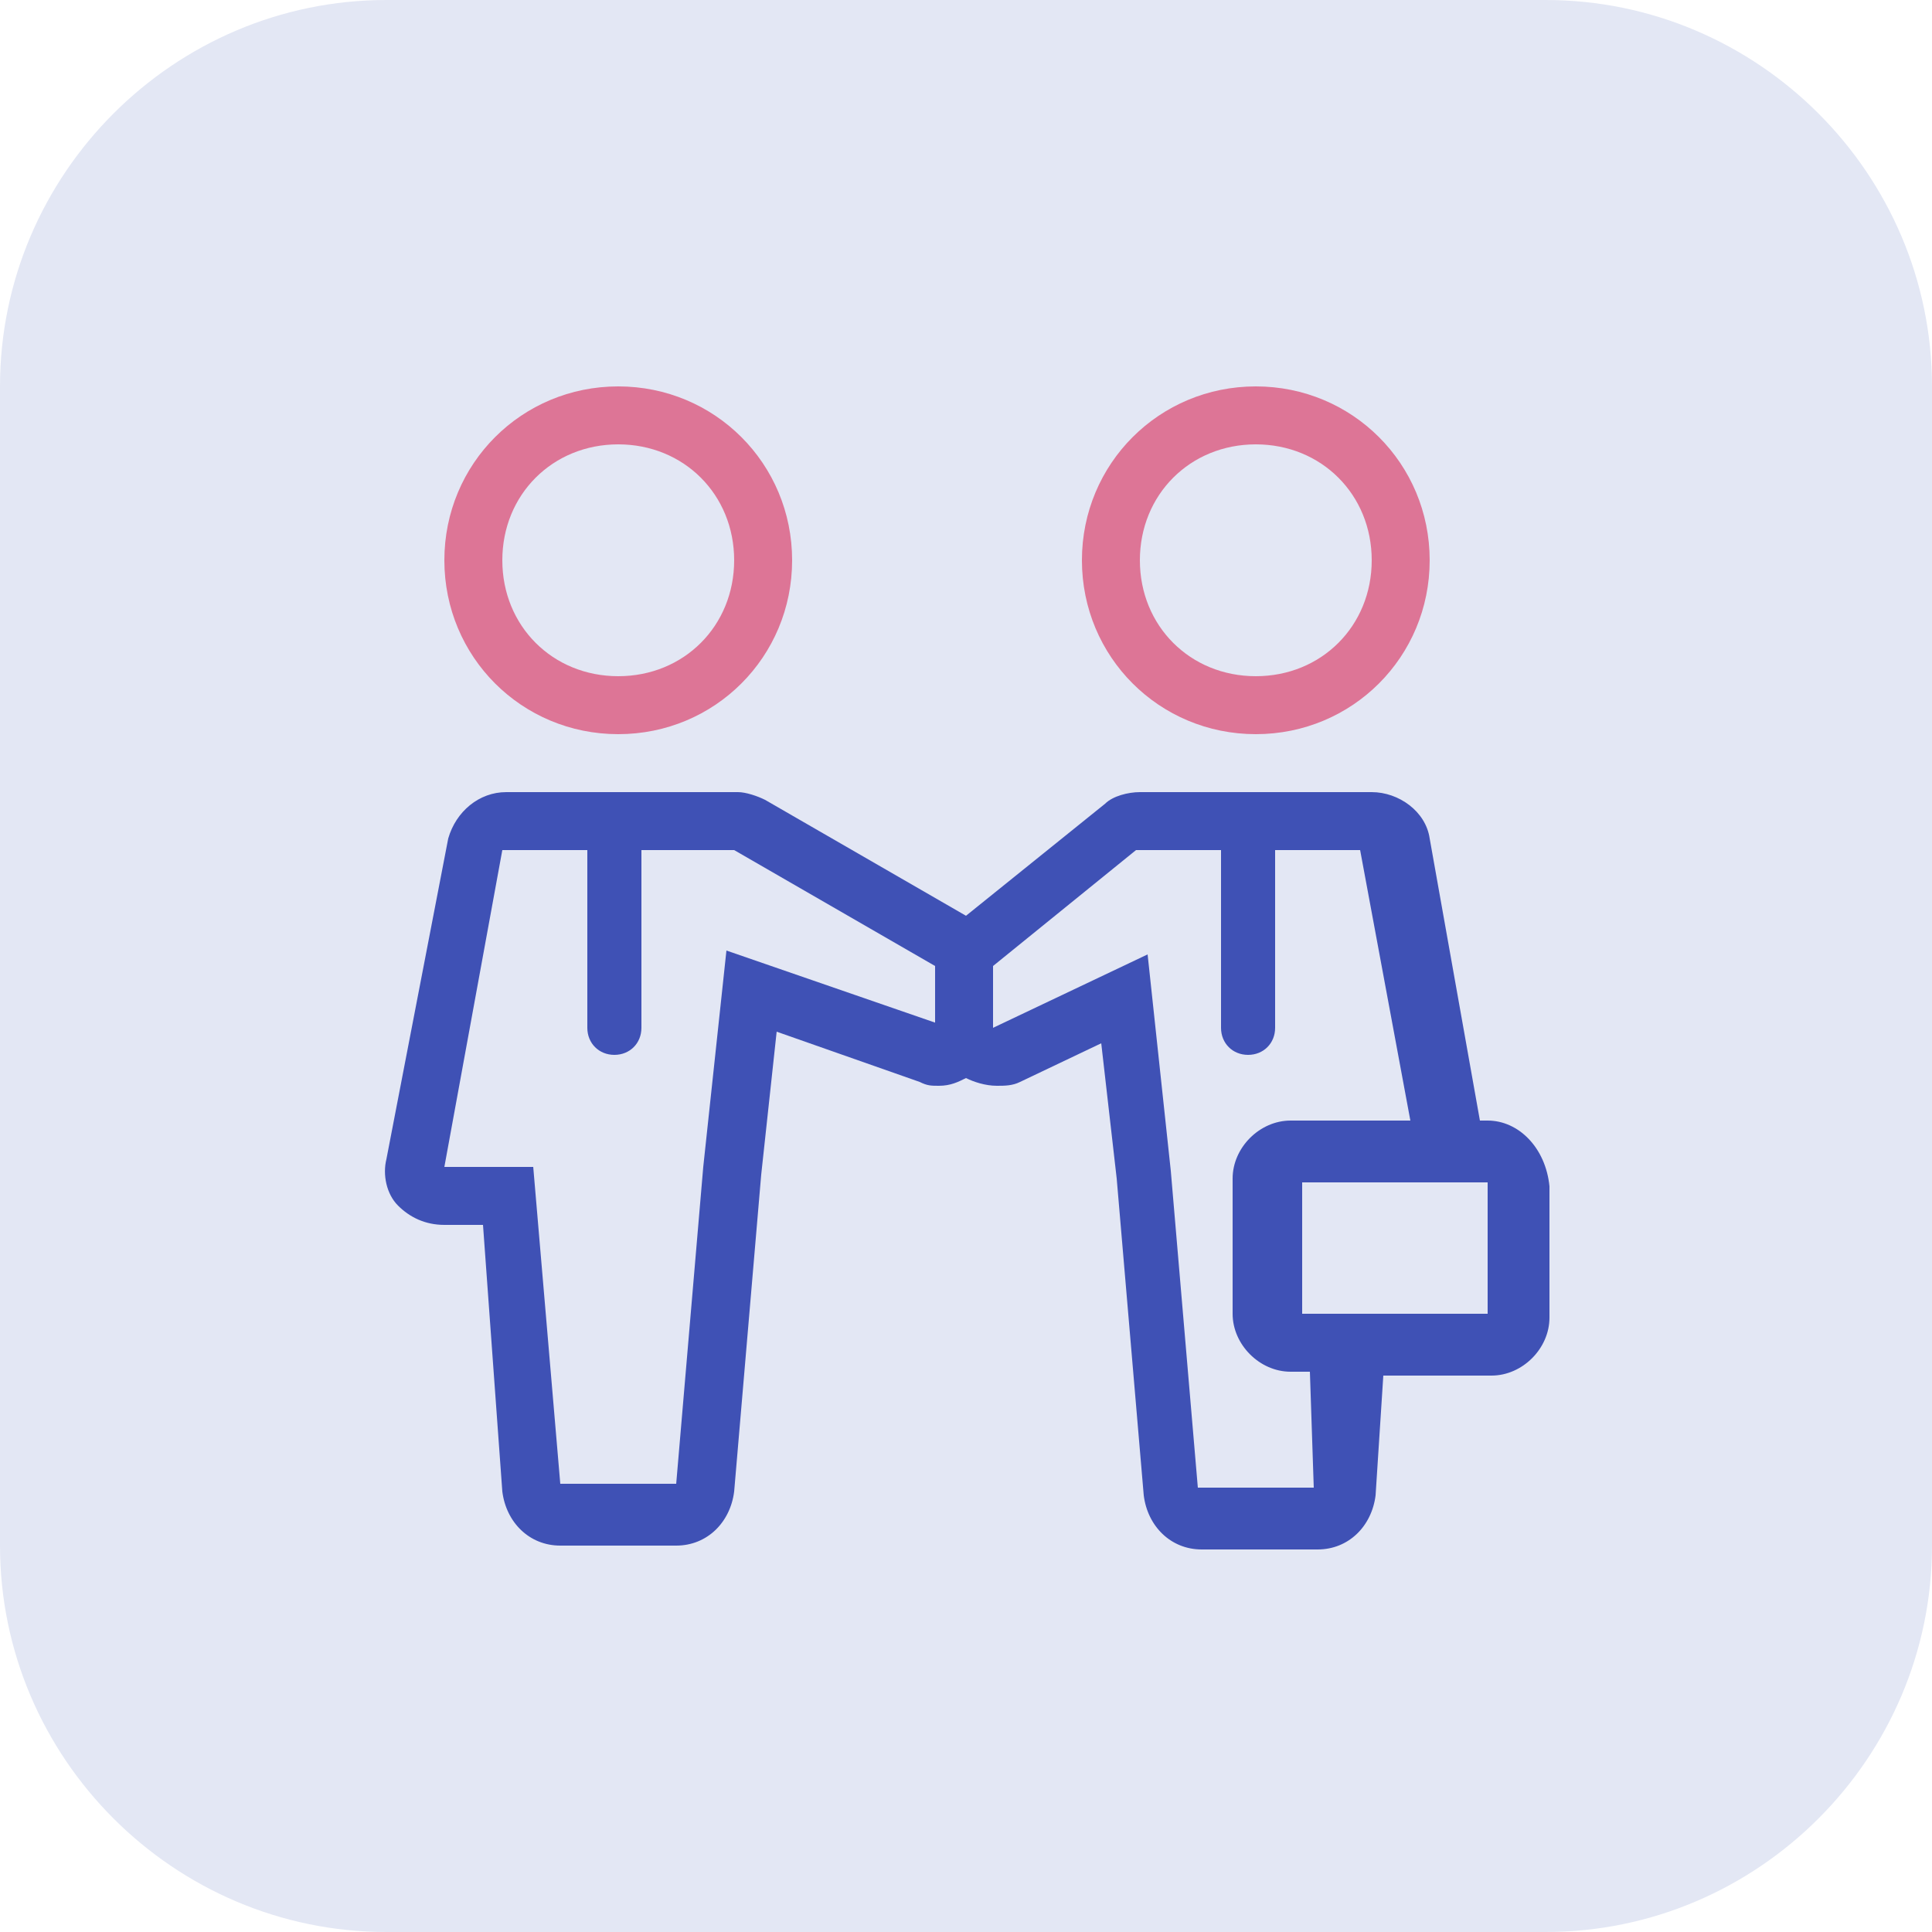 <svg width="50" height="50" viewBox="0 0 50 50" fill="none" xmlns="http://www.w3.org/2000/svg">
<path d="M40 50H10C4.5 50 0 45.5 0 40V10C0 4.5 4.5 0 10 0H40C45.5 0 50 4.5 50 10V40C50 45.5 45.5 50 40 50Z" fill="#E3E7F4"/>
<path d="M16 10C13.5 10 11.5 12 11.5 14.5C11.5 17 13.5 19 16 19C18.5 19 20.5 17 20.5 14.5C20.5 12 18.5 10 16 10ZM16 17.5C14.3 17.5 13 16.2 13 14.5C13 12.8 14.3 11.5 16 11.5C17.7 11.5 19 12.8 19 14.5C19 16.2 17.7 17.5 16 17.5Z" fill="#DD7596"/>
<path d="M32.5 10C30 10 28 12 28 14.5C28 17 30 19 32.5 19C35 19 37 17 37 14.5C37 12 35 10 32.5 10ZM32.5 17.5C30.8 17.5 29.5 16.2 29.5 14.5C29.5 12.8 30.8 11.5 32.5 11.5C34.2 11.5 35.5 12.8 35.5 14.5C35.5 16.2 34.2 17.5 32.5 17.5Z" fill="#DD7596"/>
<path d="M38.5 29H38.3L37 21.7C36.9 21 36.2 20.5 35.5 20.5H29.5C29.2 20.5 28.8 20.6 28.6 20.8L25 23.7L19.8 20.7C19.6 20.6 19.3 20.5 19.1 20.5H13.1C12.4 20.5 11.8 21 11.6 21.7L10 30C9.9 30.4 10 30.9 10.3 31.2C10.6 31.5 11 31.7 11.5 31.7H12.5L13 38.6C13.1 39.4 13.7 40 14.5 40H17.5C18.3 40 18.9 39.4 19 38.6L19.7 30.4L20.1 26.7L23.8 28C24 28.1 24.1 28.1 24.3 28.1C24.6 28.1 24.8 28 25 27.9C25.2 28 25.5 28.1 25.8 28.1C26 28.1 26.2 28.1 26.4 28L28.5 27L28.9 30.5L29.6 38.7C29.7 39.5 30.3 40.1 31.1 40.1H34.1C34.9 40.1 35.5 39.5 35.6 38.7L35.8 35.6H38.6C39.4 35.6 40.1 34.9 40.1 34.1V30.7C40 29.7 39.3 29 38.5 29ZM24.3 26.5L18.8 24.6L18.2 30.2L17.5 38.4H14.5L13.8 30.2H11.5L13 22H15.2V26.6C15.2 27 15.5 27.3 15.9 27.3C16.3 27.3 16.6 27 16.6 26.6V22H19L24.2 25V26.5H24.3ZM34 38.5H31L30.3 30.3L29.7 24.7L25.7 26.6V25L29.4 22H31.6V26.6C31.6 27 31.9 27.3 32.3 27.3C32.7 27.3 33 27 33 26.6V22H35.2L36.5 29H33.4C32.6 29 31.9 29.7 31.9 30.5V34C31.9 34.8 32.6 35.5 33.4 35.5H33.9L34 38.5ZM38.5 34H33.7V30.6H38.5V34Z" fill="#3F51B5"/>
</svg>
